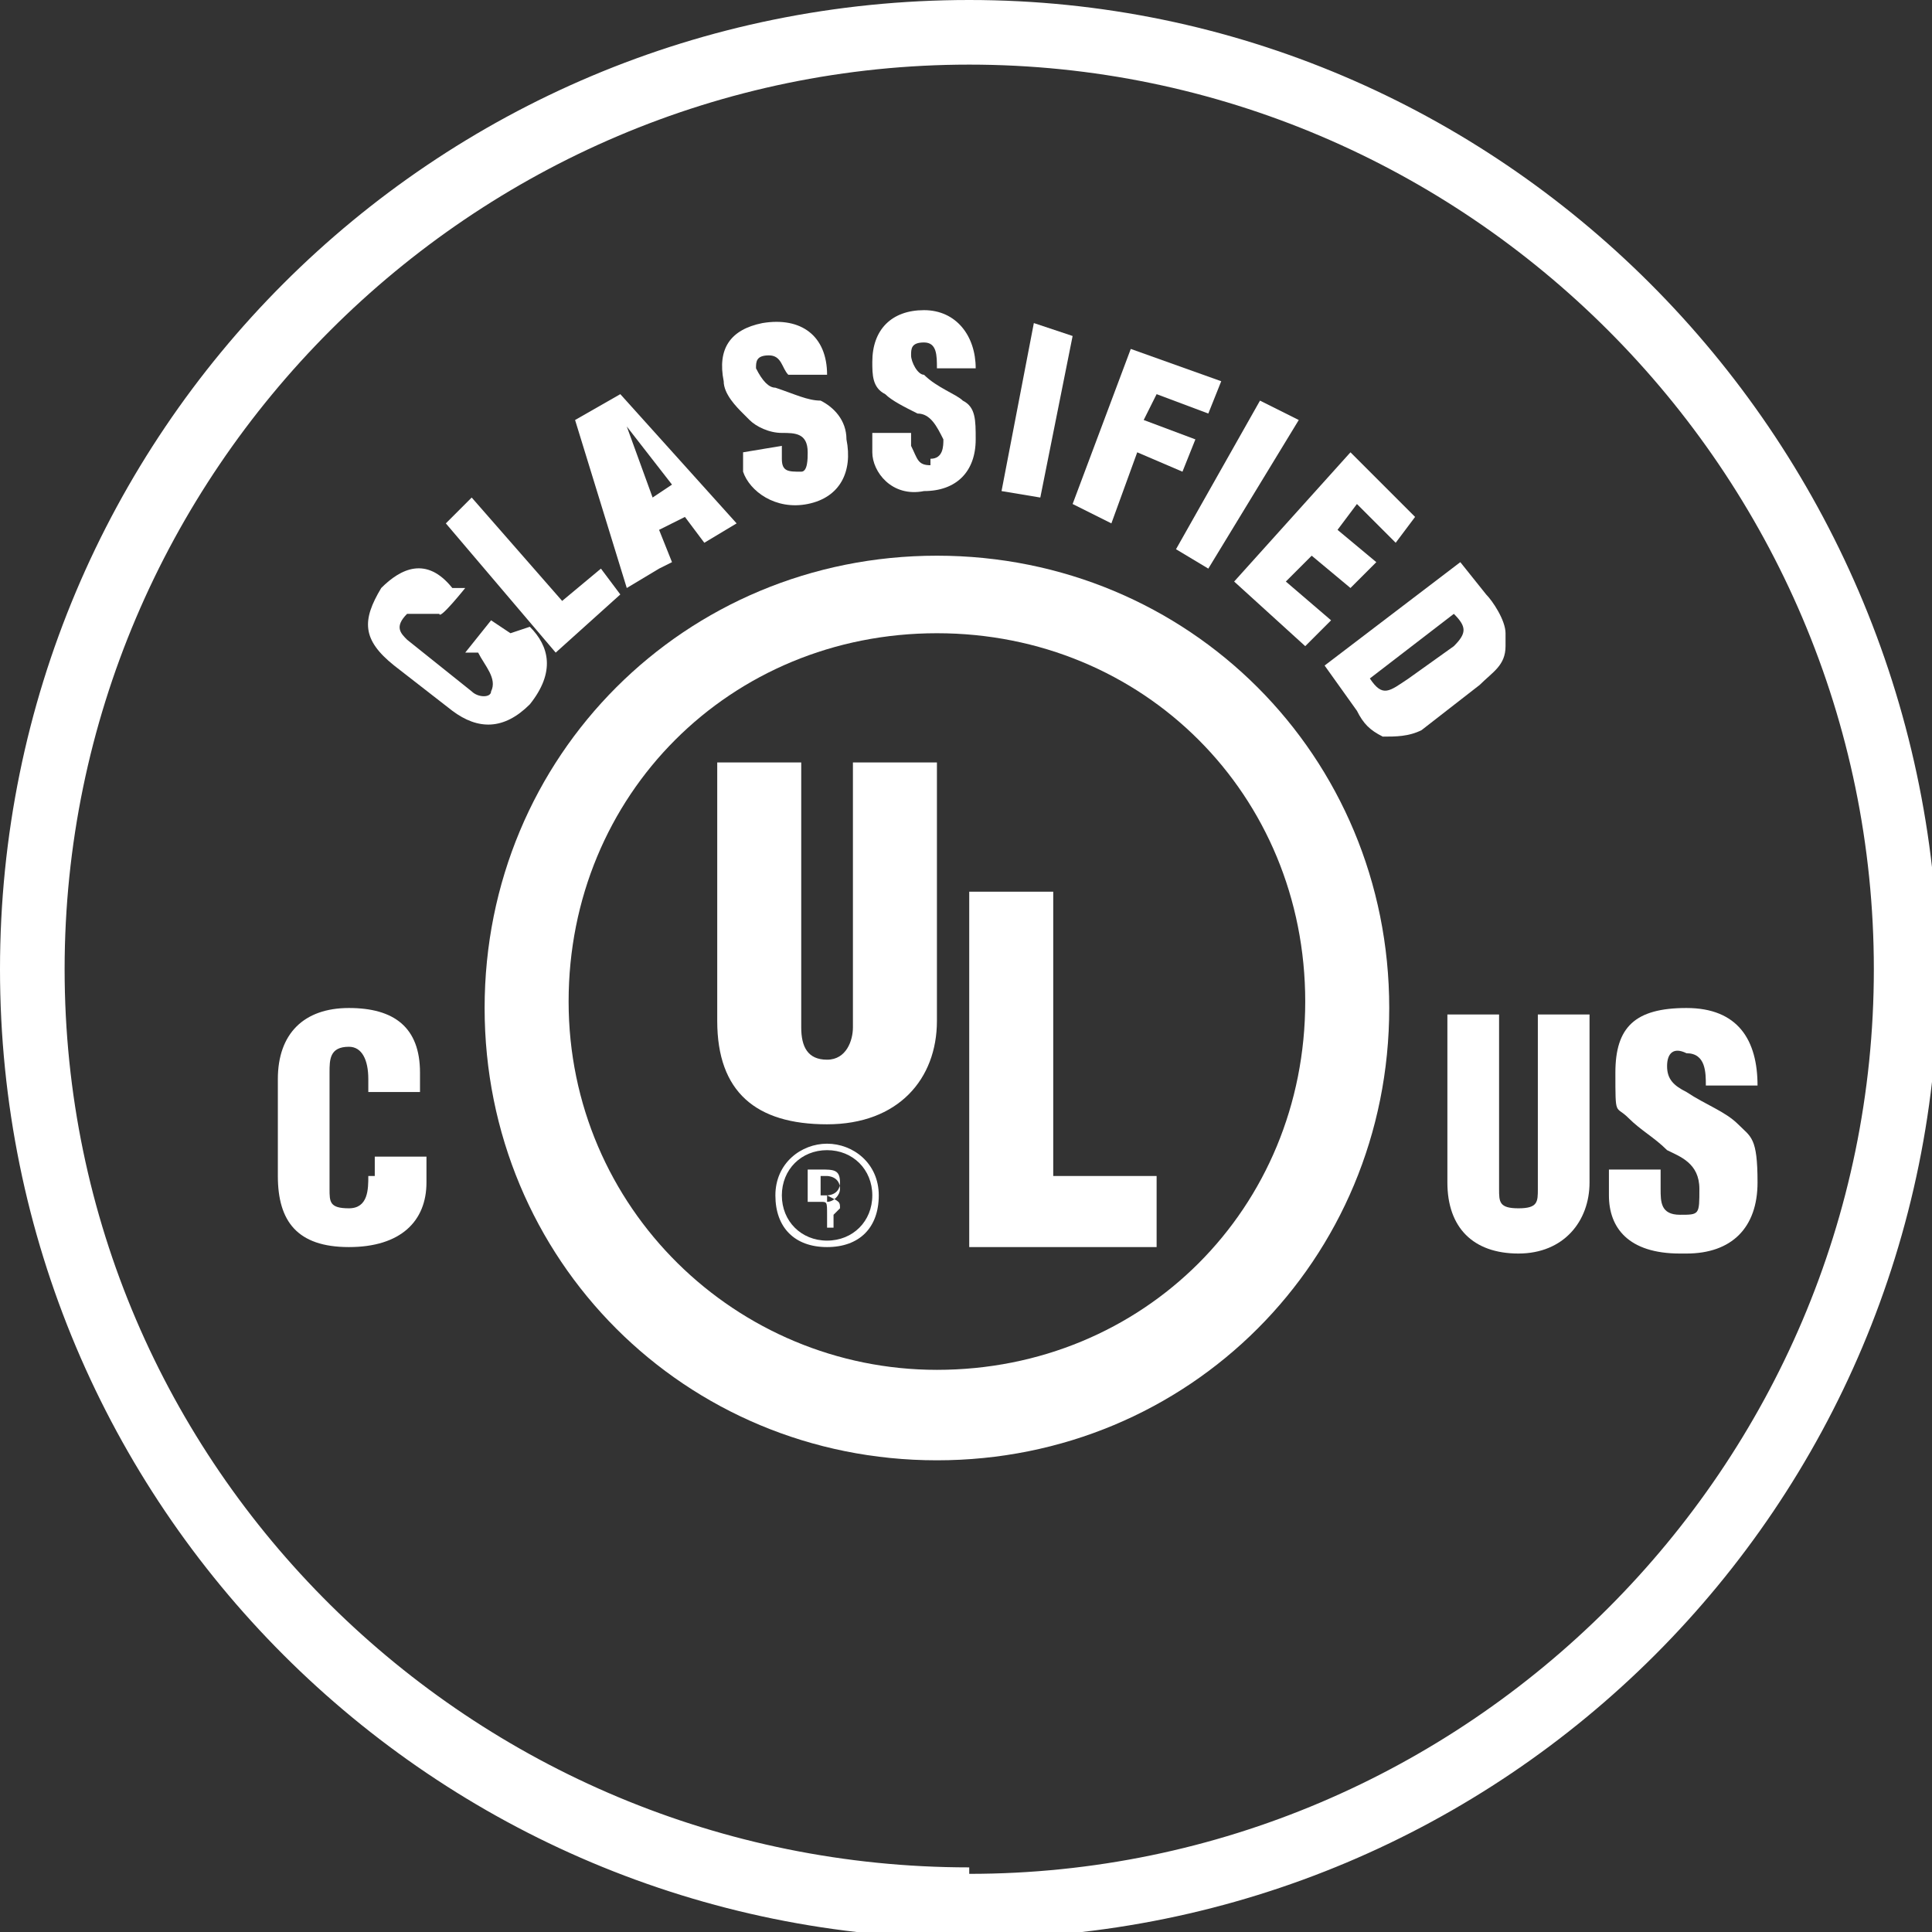 <?xml version="1.0" encoding="UTF-8"?>
<svg id="Layer_1" xmlns="http://www.w3.org/2000/svg" version="1.1" viewBox="0 0 29.9 29.9">
  <rect x="0" y="0" width="29.9" height="29.9" fill="#333333" stroke="none"/>
  <!-- Generator: Adobe Illustrator 29.3.0, SVG Export Plug-In . SVG Version: 2.1.0 Build 146)  -->
  <defs>
    <style>
      .st0 {
        fill: #fff;
      }
    </style>
  </defs>
  <path class="st0" d="M15,0h0C6.7,0,0,6.7,0,15h0c0,8.3,6.7,15,15,15h0c8.3,0,15-6.7,15-15h0C29.9,6.7,23.2,0,15,0ZM15,28.9C7.3,28.9,1,22.7,1,15S7.3,1,15,1s14,6.3,14,14-6.3,14-14,14Z"/>
  <path class="st0" d="M23.8,18.4c0,.2,0,.3-.3.3s-.3-.1-.3-.3v-2.7h-.8v2.6c0,.7.4,1.1,1.1,1.1s1.1-.5,1.1-1.1v-2.6h-.8v2.7Z"/>
  <path class="st0" d="M26.1,19.4c.7,0,1.1-.4,1.1-1.1s-.1-.7-.3-.9c-.2-.2-.5-.3-.8-.5-.2-.1-.3-.2-.3-.4,0-.2.1-.3.3-.2.3,0,.3.3.3.5h.8c0-.7-.3-1.2-1.1-1.2s-1.1.3-1.1,1,0,.5.2.7c.2.2.4.3.6.5.2.1.5.2.5.6s0,.4-.3.4-.3-.2-.3-.4v-.3h-.8v.4c0,.5.3.9,1.1.9Z"/>
  <path class="st0" d="M14.5,8.6c-3.9,0-7,3.1-7,7s3.1,7,7,7,7-3.1,7-7-3.1-7-7-7ZM14.5,21.2c-3.1,0-5.7-2.5-5.7-5.7s2.5-5.7,5.7-5.7,5.7,2.5,5.7,5.7-2.5,5.7-5.7,5.7Z"/>
  <path class="st0" d="M13.2,15.9c0,.2-.1.5-.4.5s-.4-.2-.4-.5v-4.1h-1.3v4c0,1.1.6,1.6,1.7,1.6s1.7-.7,1.7-1.6v-4h-1.3v4.1Z"/>
  <polygon class="st0" points="16.3 13.8 15 13.8 15 19.3 17.9 19.3 17.9 18.2 16.3 18.2 16.3 13.8"/>
  <path class="st0" d="M13,18.7c0-.1,0-.1-.2-.2h0c0,0,.2,0,.2-.2,0-.2-.1-.2-.3-.2h-.2v.9h0v-.4h.2c.1,0,.1,0,.1.2s0,.2,0,.2h.1s0,0,0,0c0,0,0-.1,0-.2ZM12.8,18.5h-.1v-.3h.1c0,0,.2,0,.2.2,0,.1-.1.2-.2.2Z"/>
  <path class="st0" d="M12.8,17.7c-.4,0-.8.3-.8.8s.3.8.8.8.8-.3.8-.8-.4-.8-.8-.8ZM12.8,19.2c-.4,0-.7-.3-.7-.7s.3-.7.7-.7.7.3.7.7-.3.7-.7.7Z"/>
  <path class="st0" d="M5.7,18.2c0,.2,0,.5-.3.5s-.3-.1-.3-.3v-1.8c0-.2,0-.4.3-.4.2,0,.3.2.3.5v.2h.8v-.3c0-.7-.4-1-1.1-1s-1.1.4-1.1,1.1v1.5c0,.7.3,1.1,1.1,1.1s1.2-.4,1.2-1v-.4h-.8v.3Z"/>
  <path class="st0" d="M7.9,9.8l-.3-.2-.4.5h.2c.1.2.3.4.2.6,0,.1-.2.1-.3,0l-1-.8c-.1-.1-.2-.2,0-.4,0,0,.2,0,.4,0h.1c0,.1.4-.4.4-.4h-.2c-.4-.5-.8-.3-1.1,0-.3.5-.3.8.2,1.2l.9.7c.4.3.8.3,1.2-.1.4-.5.3-.9,0-1.2Z"/>
  <polygon class="st0" points="9.6 9.2 9.3 8.8 8.7 9.3 7.3 7.7 6.9 8.1 8.6 10.1 9.6 9.2"/>
  <path class="st0" d="M10.4,8.7l-.2-.5.4-.2.3.4.5-.3-1.8-2-.7.4.8,2.6.5-.3ZM9.7,6.6l.7.9-.3.2-.4-1.1h0Z"/>
  <path class="st0" d="M11.6,6.5c.1.1.3.2.5.2.2,0,.4,0,.4.3,0,.1,0,.3-.1.3-.2,0-.3,0-.3-.2v-.2s-.6.1-.6.1v.3c.1.3.5.6,1,.5.5-.1.7-.5.6-1,0-.3-.2-.5-.4-.6-.2,0-.4-.1-.7-.2-.1,0-.2-.1-.3-.3,0-.1,0-.2.2-.2.2,0,.2.2.3.3h.6c0-.6-.4-.9-1-.8-.5.1-.7.4-.6.9,0,.2.2.4.3.5Z"/>
  <path class="st0" d="M14.4,7.2c-.2,0-.2-.1-.3-.3v-.2s-.6,0-.6,0v.3c0,.3.3.7.8.6.5,0,.8-.3.8-.8,0-.3,0-.5-.2-.6-.1-.1-.4-.2-.6-.4-.1,0-.2-.2-.2-.3,0-.1,0-.2.2-.2.2,0,.2.2.2.4h.6c0-.5-.3-.9-.8-.9-.5,0-.8.3-.8.8,0,.2,0,.4.2.5.1.1.3.2.5.3.2,0,.3.2.4.4,0,.1,0,.3-.2.3Z"/>
  <polygon class="st0" points="16.6 5.2 16 5 15.5 7.6 16.1 7.7 16.6 5.2"/>
  <polygon class="st0" points="17.2 8.1 17.6 7 18.3 7.3 18.5 6.8 17.7 6.5 17.9 6.1 18.7 6.4 18.9 5.9 17.5 5.4 16.6 7.8 17.2 8.1"/>
  <polygon class="st0" points="18.7 8.8 20.1 6.5 19.5 6.2 18.2 8.5 18.7 8.8"/>
  <polygon class="st0" points="20.2 10 20.6 9.6 19.9 9 20.3 8.6 20.9 9.1 21.3 8.7 20.7 8.2 21 7.8 21.6 8.4 21.9 8 20.9 7 19.1 9 20.2 10"/>
  <path class="st0" d="M23.3,9.8c0-.2-.2-.5-.3-.6l-.4-.5-2.1,1.6.5.7c.1.2.2.3.4.4.2,0,.4,0,.6-.1l.9-.7c.2-.2.4-.3.4-.6ZM22.5,10l-.7.5c-.3.2-.4.3-.6,0l1.3-1c.2.2.2.3,0,.5Z"/>
</svg>